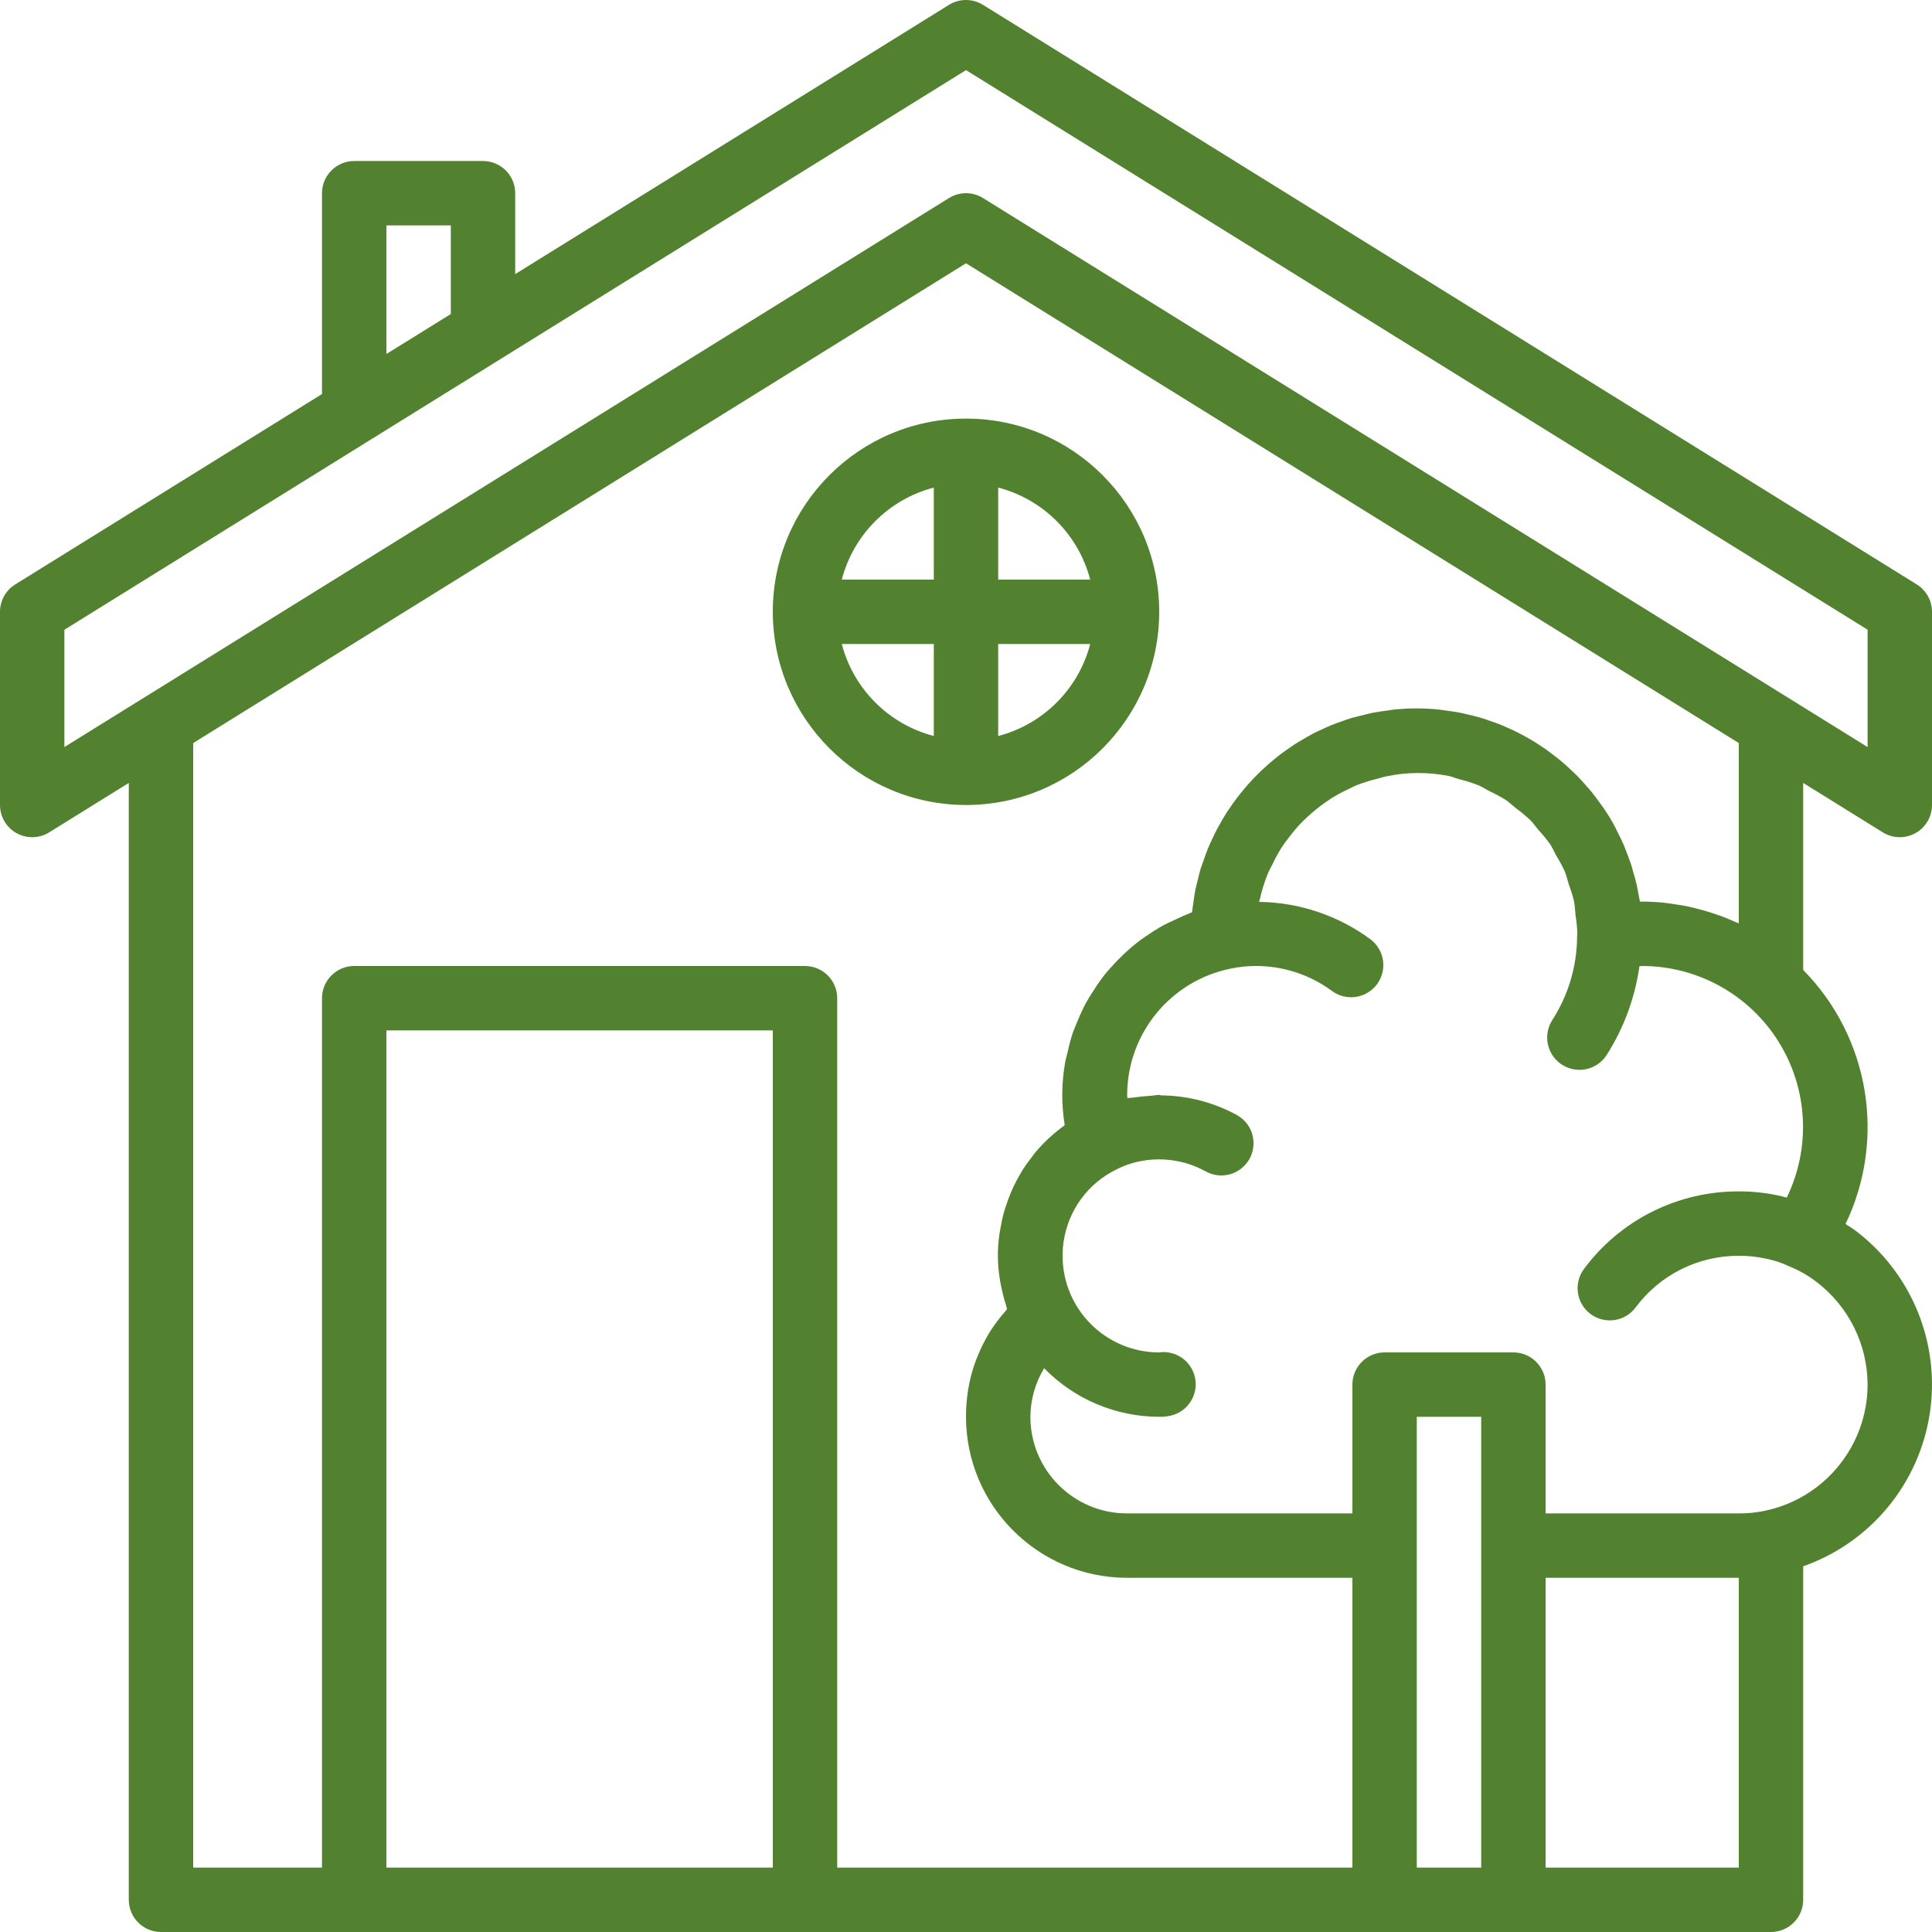 <svg xmlns="http://www.w3.org/2000/svg" width="125" height="125" viewBox="0 0 125 125" fill="none"><g clip-path="url(#clip0_67_313)"><path d="M121.819 53.854C122.134 54.05 122.496 54.157 122.868 54.166C123.239 54.175 123.605 54.084 123.93 53.904C124.254 53.723 124.524 53.459 124.712 53.139C124.901 52.819 125 52.455 125 52.083V39.583C125 39.229 124.909 38.88 124.737 38.57C124.564 38.26 124.316 37.999 124.014 37.812L63.597 0.312C63.268 0.108 62.888 0 62.5 0C62.112 0 61.732 0.108 61.402 0.312L33.333 17.735V12.5C33.333 11.947 33.114 11.418 32.723 11.027C32.332 10.636 31.802 10.417 31.25 10.417H22.917C22.364 10.417 21.834 10.636 21.444 11.027C21.053 11.418 20.833 11.947 20.833 12.5V25.494L0.986 37.812C0.684 37.999 0.435 38.26 0.263 38.57C0.091 38.88 -2.02096e-05 39.229 8.27714e-08 39.583V52.083C-0 52.455 0.099 52.819 0.287 53.139C0.475 53.459 0.745 53.723 1.07 53.904C1.394 54.084 1.761 54.175 2.132 54.166C2.503 54.157 2.865 54.05 3.181 53.854L8.333 50.656V122.916C8.333 123.469 8.553 123.999 8.944 124.39C9.334 124.78 9.864 125 10.417 125H114.583C115.136 125 115.666 124.78 116.056 124.39C116.447 123.999 116.666 123.469 116.666 122.916V101.34C118.798 100.589 120.686 99.273 122.128 97.534C123.57 95.794 124.513 93.695 124.855 91.461C125.197 89.227 124.926 86.942 124.071 84.85C123.216 82.758 121.809 80.938 120 79.583C119.804 79.438 119.604 79.325 119.406 79.194C122.051 73.686 120.955 67.109 116.666 62.756V50.656L121.819 53.854ZM25 14.583H29.167V20.318L25 22.904V14.583ZM4.167 40.744L62.5 4.536L120.833 40.742V48.334L63.597 12.812C63.268 12.608 62.888 12.5 62.5 12.5C62.112 12.5 61.732 12.608 61.402 12.812L4.167 48.334V40.744ZM25 120.833V66.666H50V120.833H25ZM91.666 120.833V91.666H95.833V120.833H91.666ZM112.5 120.833H100V102.083H112.5V120.833ZM120.833 89.583C120.826 93.551 118.028 96.967 114.14 97.757C113.601 97.868 113.05 97.922 112.5 97.916H100V89.583C100 89.031 99.78 88.501 99.39 88.11C98.999 87.719 98.469 87.5 97.916 87.5H89.583C89.031 87.5 88.501 87.719 88.11 88.11C87.719 88.501 87.5 89.031 87.5 89.583V97.916H72.916C69.465 97.916 66.666 95.119 66.666 91.666C66.674 90.558 66.981 89.472 67.555 88.523C68.524 89.517 69.681 90.307 70.96 90.846C72.239 91.386 73.612 91.665 75 91.666C75.257 91.672 75.514 91.645 75.765 91.587C76.286 91.462 76.739 91.141 77.029 90.691C77.32 90.24 77.425 89.695 77.324 89.169C77.223 88.643 76.923 88.175 76.486 87.865C76.05 87.554 75.51 87.423 74.98 87.5C71.535 87.489 68.75 84.694 68.75 81.25C68.75 80.956 68.77 80.662 68.811 80.371C68.951 79.366 69.337 78.411 69.933 77.59C70.529 76.769 71.319 76.107 72.231 75.663C72.672 75.435 73.14 75.266 73.625 75.158H73.644C75.123 74.832 76.67 75.054 77.998 75.783C78.48 76.054 79.049 76.123 79.582 75.974C80.114 75.825 80.566 75.47 80.837 74.989C81.4 73.986 81.045 72.714 80.041 72.151C78.54 71.328 76.858 70.888 75.145 70.871C75.095 70.871 75.052 70.841 75 70.841C74.805 70.841 74.616 70.89 74.423 70.9C74.069 70.919 73.719 70.954 73.381 71.006C73.235 71.029 73.085 71.022 72.942 71.05C72.942 70.98 72.927 70.913 72.927 70.841C72.935 66.872 75.734 63.456 79.625 62.669C80.159 62.555 80.704 62.498 81.25 62.5C83.025 62.495 84.754 63.062 86.181 64.117C86.626 64.444 87.183 64.582 87.73 64.499C88.276 64.415 88.767 64.119 89.095 63.674C89.257 63.453 89.374 63.203 89.44 62.938C89.506 62.672 89.518 62.396 89.477 62.125C89.436 61.855 89.342 61.595 89.2 61.361C89.059 61.127 88.873 60.922 88.652 60.76C86.573 59.23 84.067 58.389 81.486 58.352H81.46C81.472 58.294 81.498 58.24 81.51 58.184C81.637 57.614 81.811 57.057 82.031 56.516C82.114 56.309 82.227 56.129 82.321 55.934C82.498 55.555 82.698 55.188 82.919 54.834C83.052 54.625 83.204 54.433 83.352 54.238C83.581 53.927 83.826 53.629 84.088 53.346C84.263 53.162 84.445 52.984 84.633 52.813C84.912 52.556 85.205 52.314 85.51 52.089C85.719 51.938 85.927 51.79 86.136 51.652C86.468 51.447 86.81 51.261 87.162 51.093C87.383 50.988 87.6 50.873 87.831 50.781C88.236 50.628 88.649 50.499 89.068 50.396C89.277 50.344 89.473 50.272 89.694 50.23C91.031 49.949 92.41 49.942 93.75 50.208C93.971 50.252 94.167 50.346 94.375 50.405C94.822 50.513 95.261 50.653 95.69 50.821C95.919 50.918 96.119 51.061 96.338 51.17C96.722 51.351 97.096 51.554 97.457 51.779C97.664 51.925 97.857 52.115 98.062 52.275C98.388 52.514 98.7 52.773 98.996 53.047C99.194 53.244 99.348 53.477 99.529 53.687C99.792 53.972 100.039 54.271 100.268 54.584C100.433 54.824 100.548 55.098 100.685 55.354C100.885 55.673 101.065 56.004 101.225 56.345C101.344 56.623 101.409 56.927 101.502 57.219C101.633 57.57 101.745 57.928 101.835 58.291C101.9 58.593 101.902 58.917 101.938 59.227C102 59.611 102.038 59.997 102.054 60.386C102.044 60.461 102.039 60.537 102.037 60.612C102.025 62.528 101.466 64.401 100.425 66.01C100.129 66.479 100.03 67.046 100.152 67.587C100.274 68.128 100.605 68.599 101.074 68.895C102.05 69.512 103.341 69.222 103.958 68.246C105.064 66.509 105.784 64.554 106.071 62.515C106.131 62.515 106.184 62.5 106.244 62.5C108.01 62.501 109.748 62.951 111.293 63.808C112.837 64.665 114.139 65.901 115.074 67.4C116.01 68.898 116.549 70.61 116.641 72.375C116.733 74.139 116.375 75.898 115.601 77.486C115.408 77.437 115.215 77.375 115.025 77.341C114.195 77.165 113.348 77.079 112.5 77.083C110.555 77.076 108.635 77.525 106.896 78.396C105.156 79.267 103.646 80.534 102.487 82.096C102.155 82.538 102.013 83.094 102.091 83.641C102.17 84.188 102.462 84.681 102.904 85.013C103.123 85.177 103.372 85.296 103.637 85.365C103.902 85.432 104.178 85.447 104.449 85.409C104.72 85.37 104.98 85.278 105.216 85.139C105.451 84.999 105.657 84.815 105.821 84.596C106.593 83.553 107.601 82.707 108.761 82.126C109.921 81.545 111.202 81.245 112.5 81.25C113.075 81.246 113.648 81.305 114.211 81.425C114.753 81.527 115.28 81.699 115.777 81.938C116.391 82.186 116.969 82.514 117.496 82.915C118.528 83.694 119.367 84.701 119.946 85.858C120.525 87.015 120.829 88.29 120.833 89.583ZM112.5 48.075V59.742C112.41 59.698 112.315 59.669 112.225 59.627C111.885 59.476 111.541 59.331 111.183 59.21C111.004 59.144 110.822 59.088 110.639 59.029C110.353 58.937 110.064 58.856 109.772 58.784C109.552 58.726 109.331 58.674 109.108 58.627C108.85 58.575 108.588 58.538 108.327 58.5C108.067 58.463 107.848 58.423 107.606 58.4C107.155 58.356 106.703 58.334 106.25 58.333H106.102C106.079 58.176 106.039 58.021 106.013 57.862C105.979 57.663 105.941 57.466 105.898 57.269C105.839 57.007 105.77 56.747 105.689 56.49C105.637 56.305 105.59 56.117 105.532 55.936C105.444 55.667 105.341 55.404 105.24 55.142C105.175 54.981 105.121 54.816 105.052 54.659C104.921 54.357 104.775 54.065 104.625 53.775C104.568 53.663 104.519 53.548 104.46 53.44C104.252 53.043 104.008 52.659 103.759 52.288C103.709 52.21 103.648 52.142 103.596 52.067C103.387 51.773 103.179 51.485 102.954 51.209C102.854 51.085 102.745 50.971 102.64 50.852C102.451 50.632 102.257 50.418 102.057 50.209C101.932 50.084 101.8 49.964 101.671 49.842C101.476 49.654 101.275 49.472 101.069 49.296C100.927 49.175 100.781 49.063 100.635 48.948C100.427 48.785 100.219 48.628 100.01 48.475C99.852 48.365 99.694 48.267 99.531 48.157C99.315 48.014 99.094 47.879 98.868 47.752C98.7 47.656 98.529 47.564 98.356 47.475C98.124 47.355 97.89 47.241 97.652 47.133C97.476 47.053 97.299 46.976 97.121 46.902C96.872 46.803 96.62 46.712 96.366 46.628C96.187 46.565 96.01 46.501 95.827 46.446C95.558 46.367 95.286 46.302 95.012 46.238C94.835 46.197 94.66 46.151 94.481 46.115C94.175 46.054 93.857 46.012 93.552 45.971C93.398 45.952 93.248 45.923 93.091 45.908C92.625 45.861 92.148 45.833 91.666 45.833C91.185 45.833 90.696 45.861 90.209 45.906C90.05 45.923 89.895 45.954 89.74 45.976C89.424 46.016 89.114 46.056 88.802 46.119C88.619 46.155 88.442 46.207 88.263 46.248C87.985 46.315 87.71 46.38 87.43 46.457C87.244 46.513 87.062 46.582 86.879 46.646C86.625 46.733 86.371 46.821 86.123 46.923C85.937 47 85.758 47.086 85.577 47.169C85.341 47.278 85.106 47.377 84.877 47.507C84.696 47.602 84.523 47.704 84.348 47.807C84.127 47.936 83.908 48.065 83.695 48.203C83.525 48.315 83.361 48.431 83.194 48.55C82.986 48.698 82.777 48.846 82.591 49.002C82.432 49.129 82.275 49.26 82.121 49.394C81.932 49.559 81.747 49.728 81.564 49.9C81.417 50.042 81.272 50.186 81.131 50.334C80.817 50.663 80.518 51.006 80.234 51.361C80.077 51.556 79.93 51.757 79.785 51.96C79.665 52.127 79.546 52.296 79.433 52.467C79.296 52.675 79.169 52.884 79.043 53.111C78.94 53.288 78.836 53.467 78.737 53.65C78.621 53.874 78.514 54.102 78.409 54.331C78.321 54.519 78.232 54.707 78.152 54.898C78.057 55.134 77.973 55.377 77.89 55.619C77.821 55.815 77.745 56.009 77.681 56.208C77.604 56.459 77.546 56.717 77.483 56.973C77.435 57.182 77.379 57.367 77.34 57.569C77.285 57.842 77.25 58.121 77.212 58.403C77.185 58.596 77.148 58.786 77.129 58.981V59.019C77.041 59.05 76.962 59.098 76.875 59.13C76.606 59.231 76.352 59.355 76.093 59.474C75.727 59.637 75.367 59.808 75.021 60.007C74.771 60.152 74.533 60.311 74.294 60.474C73.968 60.681 73.654 60.917 73.352 61.162C73.13 61.346 72.915 61.536 72.706 61.734C72.425 61.999 72.156 62.277 71.9 62.567C71.71 62.775 71.525 62.983 71.35 63.221C71.111 63.533 70.894 63.861 70.684 64.194C70.535 64.43 70.383 64.662 70.25 64.909C70.059 65.272 69.886 65.644 69.733 66.025C69.629 66.271 69.525 66.509 69.429 66.76C69.286 67.194 69.167 67.635 69.073 68.082C69.022 68.304 68.952 68.519 68.913 68.744C68.68 70.065 68.668 71.416 68.879 72.742V72.807C68.564 73.033 68.263 73.277 67.977 73.538C67.948 73.562 67.919 73.586 67.891 73.612C67.575 73.904 67.277 74.215 67 74.544C66.904 74.658 66.821 74.779 66.732 74.896C66.549 75.131 66.373 75.369 66.213 75.616C66.121 75.761 66.038 75.908 65.953 76.057C65.815 76.295 65.686 76.539 65.567 76.787C65.492 76.945 65.422 77.106 65.359 77.269C65.253 77.527 65.158 77.789 65.075 78.055C65.022 78.216 64.969 78.377 64.925 78.542C64.846 78.838 64.788 79.138 64.736 79.44C64.71 79.583 64.677 79.725 64.659 79.87C64.519 80.847 64.532 81.84 64.696 82.812C64.719 82.963 64.752 83.111 64.782 83.259C64.86 83.655 64.962 84.046 65.086 84.432C65.114 84.519 65.125 84.611 65.154 84.698C65.114 84.742 65.088 84.794 65.048 84.838C64.67 85.263 64.327 85.718 64.023 86.2C64.008 86.223 63.998 86.246 63.985 86.269C63.704 86.735 63.461 87.223 63.259 87.728C63.219 87.823 63.178 87.917 63.142 88.013C62.949 88.528 62.8 89.058 62.694 89.599C62.671 89.706 62.657 89.806 62.637 89.923C62.544 90.499 62.498 91.082 62.5 91.666C62.507 97.417 67.167 102.077 72.916 102.083H87.5V120.833H54.167V64.583C54.167 64.031 53.947 63.501 53.556 63.11C53.166 62.719 52.636 62.5 52.083 62.5H22.917C22.364 62.5 21.834 62.719 21.444 63.11C21.053 63.501 20.833 64.031 20.833 64.583V120.833H12.5V48.075L62.5 17.034L112.5 48.075Z" fill="#52822F"></path><path d="M62.5 52.083C69.404 52.083 75 46.487 75 39.583C75 32.68 69.404 27.083 62.5 27.083C55.597 27.083 50 32.68 50 39.583C50.007 46.484 55.599 52.077 62.5 52.083ZM54.463 41.667H60.417V47.62C58.985 47.246 57.679 46.498 56.632 45.451C55.586 44.405 54.837 43.098 54.463 41.667ZM64.583 47.62V41.667H70.537C70.163 43.098 69.414 44.405 68.368 45.451C67.321 46.498 66.015 47.246 64.583 47.62ZM70.537 37.5H64.583V31.546C66.015 31.92 67.321 32.669 68.368 33.715C69.414 34.762 70.163 36.068 70.537 37.5ZM60.417 31.546V37.5H54.463C54.837 36.068 55.586 34.762 56.632 33.715C57.679 32.669 58.985 31.92 60.417 31.546Z" fill="#52822F"></path></g><defs><clipPath id="clip0_67_313"><rect width="125" height="125" fill="white"></rect></clipPath></defs></svg>